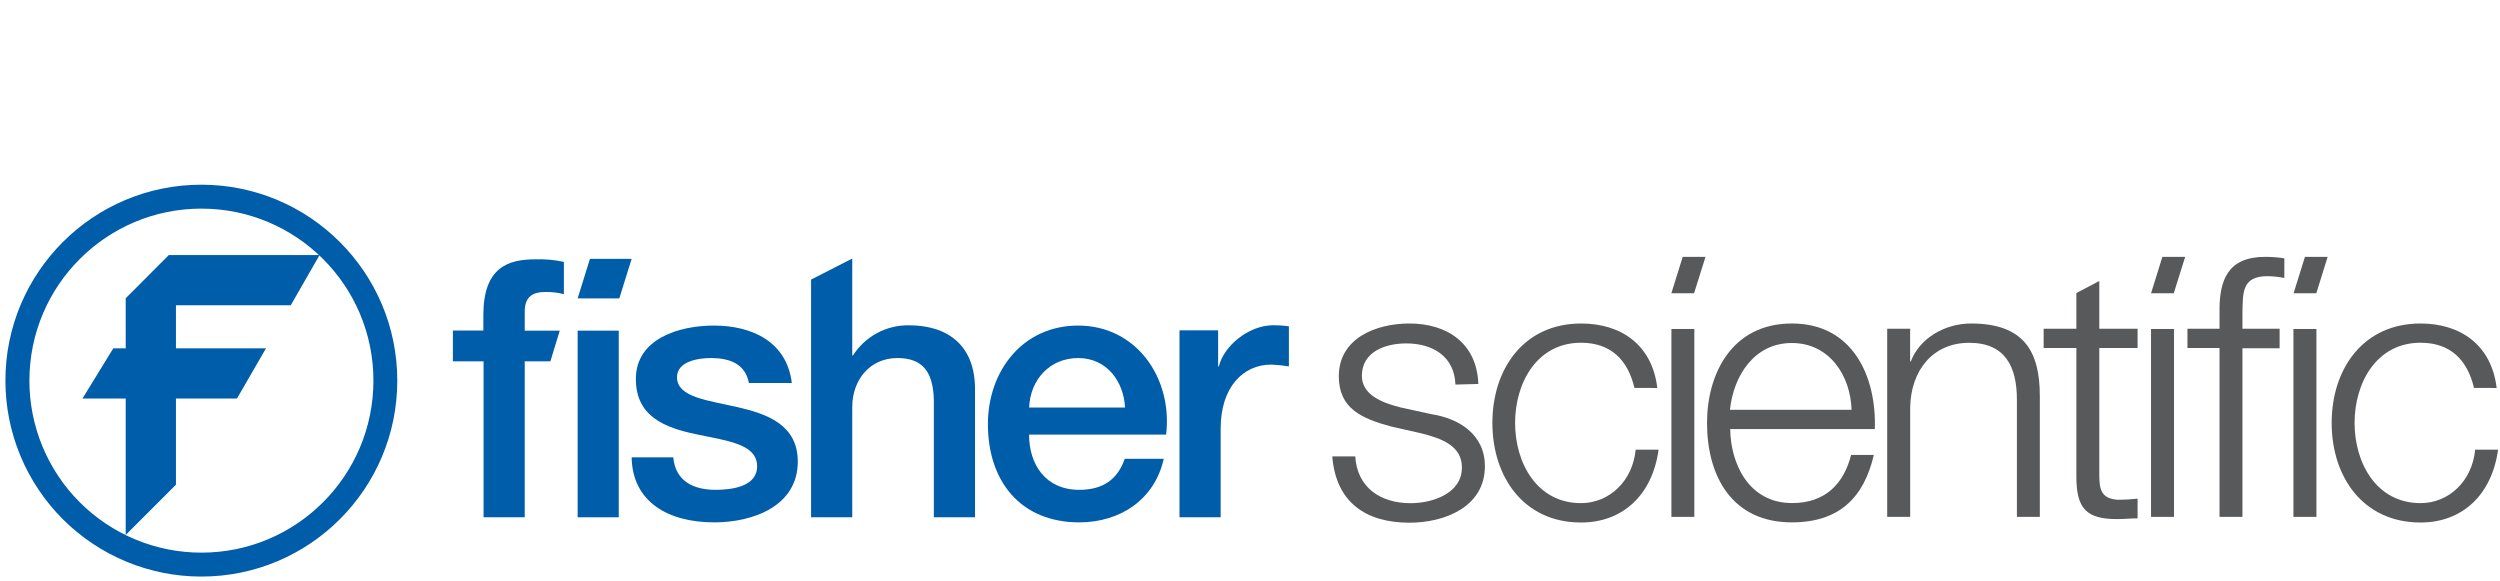 <?xml version="1.0" encoding="UTF-8"?>
<svg width="344px" height="80px" viewBox="0 0 344 80" version="1.1" xmlns="http://www.w3.org/2000/svg" xmlns:xlink="http://www.w3.org/1999/xlink">
    <title>fisher-scientific-left-align</title>
    <g id="fisher-scientific-left-align" stroke="none" stroke-width="1" fill="none" fill-rule="evenodd">
        <rect fill="#FFFFFF" x="0" y="0" width="344" height="80"></rect>
        <g id="fisher-scientific" transform="translate(0, 25)" fill-rule="nonzero">
            <polygon id="Path" fill="#005DAA" points="43.972 10.097 23.228 10.097 17.297 16.046 17.297 22.933 15.586 22.933 11.347 29.839 17.297 29.839 17.297 48.607 24.211 41.692 24.211 29.839 32.607 29.839 36.598 22.933 24.211 22.933 24.211 17.002 40.009 17.002 43.972 10.097 43.972 10.097"></polygon>
            <path d="M4.046,27.375 C4.046,14.303 14.643,3.706 27.715,3.706 C40.787,3.706 51.384,14.303 51.384,27.375 C51.384,40.447 40.787,51.044 27.715,51.044 C21.437,51.046 15.415,48.553 10.976,44.114 C6.536,39.675 4.044,33.653 4.046,27.375 L4.046,27.375 Z M27.715,54.336 C42.604,54.331 54.67,42.257 54.667,27.369 C54.663,12.48 42.592,0.412 27.703,0.414 C12.814,0.415 0.745,12.486 0.745,27.375 C0.745,34.527 3.587,41.386 8.645,46.442 C13.703,51.499 20.563,54.338 27.715,54.336 Z" id="Shape" fill="#005DAA"></path>
            <path d="M111.605,46.179 L117.269,46.179 L117.269,31.025 C117.269,27.246 119.706,24.267 123.485,24.267 C126.814,24.267 128.405,26.005 128.497,30.032 L128.497,46.179 L134.161,46.179 L134.161,28.506 C134.161,22.74 130.639,19.761 125.076,19.761 C121.962,19.714 119.046,21.284 117.37,23.908 L117.269,23.908 L117.269,10.575 L111.605,13.471 L111.605,46.179 L111.605,46.179 Z" id="Path" fill="#005DAA"></path>
            <path d="M62.317,24.717 L66.538,24.717 L66.538,46.179 L72.202,46.179 L72.202,24.717 L75.733,24.717 L77.021,20.497 L72.202,20.497 L72.202,17.857 C72.202,15.724 73.444,15.182 74.961,15.182 C75.847,15.156 76.732,15.255 77.591,15.476 L77.591,11.034 C76.287,10.752 74.952,10.635 73.618,10.685 C69.94,10.685 66.51,11.779 66.51,18.336 L66.51,20.478 L62.317,20.478 L62.317,24.699 L62.317,24.717 Z" id="Path" fill="#005DAA"></path>
            <polygon id="Path" fill="#005DAA" points="79.485 46.179 85.14 46.179 85.14 20.497 79.485 20.497 79.485 46.179 79.485 46.179"></polygon>
            <path d="M86.915,37.931 C87.016,43.991 91.834,46.878 98.29,46.878 C103.614,46.878 109.775,44.634 109.775,38.529 C109.775,33.462 105.6,31.972 101.499,31.025 C97.398,30.078 93.159,29.683 93.159,26.906 C93.159,24.671 96.184,24.267 97.821,24.267 C100.313,24.267 102.547,25.011 103.044,27.697 L108.956,27.697 C108.257,21.986 103.439,19.798 98.225,19.798 C93.554,19.798 87.494,21.536 87.494,27.154 C87.494,32.368 91.568,33.857 95.77,34.749 C99.972,35.641 104.046,36.046 104.175,39.025 C104.303,42.005 100.598,42.4 98.455,42.4 C95.43,42.4 92.938,41.214 92.644,37.931 L86.915,37.931 Z" id="Path" fill="#005DAA"></path>
            <path d="M154.795,31.08 L141.609,31.08 C141.756,27.246 144.441,24.267 148.368,24.267 C152.294,24.267 154.63,27.494 154.805,31.08 L154.795,31.08 Z M148.359,19.798 C140.708,19.798 135.936,26.06 135.936,33.361 C135.936,41.26 140.46,46.878 148.506,46.878 C154.124,46.878 158.887,43.743 160.129,38.133 L154.768,38.133 C153.775,40.966 151.779,42.4 148.506,42.4 C143.789,42.4 141.6,38.823 141.6,34.805 L160.46,34.805 C161.379,27.099 156.432,19.798 148.34,19.798 L148.359,19.798 Z" id="Shape" fill="#005DAA"></path>
            <path d="M162.299,46.179 L167.963,46.179 L167.963,33.959 C167.963,28.294 171.044,25.168 174.915,25.168 C175.732,25.2 176.545,25.283 177.352,25.416 L177.352,19.899 C176.645,19.796 175.932,19.747 175.218,19.752 C171.733,19.752 168.359,22.685 167.715,25.416 L167.614,25.416 L167.614,20.451 L162.299,20.451 L162.299,46.179 Z" id="Path" fill="#005DAA"></path>
            <polygon id="Path" fill="#005DAA" points="86.915 10.621 85.214 16.064 79.485 16.055 81.177 10.621 86.915 10.621 86.915 10.621"></polygon>
            <path d="M203.421,27.834 C203.218,22.216 199.108,19.513 193.949,19.513 C189.352,19.513 184.221,21.517 184.221,26.777 C184.221,31.191 187.329,32.589 191.439,33.692 L195.503,34.611 C198.354,35.32 201.159,36.322 201.159,39.329 C201.159,42.933 197.057,44.239 194.097,44.239 C189.885,44.239 186.74,42.032 186.483,37.802 L183.32,37.802 C183.825,44.11 187.917,46.924 193.949,46.924 C198.759,46.924 204.322,44.763 204.322,39.154 C204.322,34.639 200.561,32.543 196.966,31.991 L192.754,31.071 C190.593,30.52 187.393,29.517 187.393,26.713 C187.393,23.356 190.694,22.253 193.499,22.253 C197.113,22.253 200.12,24.009 200.267,27.917 L203.421,27.834 Z" id="Path" fill="#58595B"></path>
            <path d="M228.046,28.386 C227.347,22.474 223.09,19.513 217.572,19.513 C209.655,19.513 205.352,25.775 205.352,33.195 C205.352,40.616 209.655,46.897 217.545,46.897 C223.31,46.897 227.375,43.08 228.221,36.874 L225.067,36.874 C224.662,41.177 221.453,44.23 217.545,44.23 C211.485,44.23 208.478,38.713 208.478,33.195 C208.478,27.678 211.485,22.161 217.545,22.161 C221.655,22.161 223.982,24.515 224.901,28.377 L228.046,28.386 Z" id="Path" fill="#58595B"></path>
            <polygon id="Path" fill="#58595B" points="229.986 46.124 233.14 46.124 233.14 20.267 229.986 20.267 229.986 46.124 229.986 46.124"></polygon>
            <path d="M254.777,31.393 L238.041,31.393 C238.538,26.676 241.398,22.198 246.556,22.198 C251.715,22.198 254.63,26.657 254.777,31.393 Z M246.556,19.513 C238.345,19.513 234.887,26.382 234.887,33.195 C234.887,40.552 238.345,46.878 246.556,46.878 C253.076,46.878 256.478,43.467 257.839,37.6 L254.713,37.6 C253.71,41.517 251.209,44.221 246.593,44.221 C240.533,44.221 238.124,38.657 238.078,34.041 L257.977,34.041 C258.225,26.777 254.915,19.513 246.593,19.513 L246.556,19.513 Z" id="Shape" fill="#58595B"></path>
            <path d="M259.687,46.124 L262.841,46.124 L262.841,31.034 C262.943,25.977 265.949,22.17 270.961,22.17 C275.972,22.17 277.526,25.526 277.526,29.986 L277.526,46.124 L280.68,46.124 L280.68,29.49 C280.68,23.32 278.474,19.513 271.209,19.513 C267.531,19.513 264.092,21.618 262.933,24.726 L262.832,24.726 L262.832,20.23 L259.678,20.23 L259.678,46.124 L259.687,46.124 Z" id="Path" fill="#58595B"></path>
            <path d="M285.71,15.32 L285.71,20.23 L281.205,20.23 L281.205,22.887 L285.71,22.887 L285.71,40.607 C285.71,45.021 287.117,46.428 291.329,46.428 C292.248,46.428 293.168,46.326 294.133,46.326 L294.133,43.614 C293.236,43.716 292.333,43.768 291.43,43.77 C289.168,43.614 288.864,42.418 288.864,40.359 L288.864,22.887 L294.133,22.887 L294.133,20.23 L288.864,20.23 L288.864,13.664 L285.71,15.32 L285.71,15.32 Z" id="Path" fill="#58595B"></path>
            <polygon id="Path" fill="#58595B" points="295.982 46.124 299.145 46.124 299.145 20.267 295.982 20.267 295.982 46.124 295.982 46.124"></polygon>
            <polygon id="Path" fill="#58595B" points="315.577 46.124 318.74 46.124 318.74 20.267 315.577 20.267 315.577 46.124 315.577 46.124"></polygon>
            <path d="M305.407,46.124 L308.561,46.124 L308.561,22.924 L313.674,22.924 L313.674,20.23 L308.561,20.23 L308.561,18.014 C308.616,15.2 308.515,13.002 312.018,13.002 C312.794,13.013 313.567,13.096 314.326,13.251 L314.326,10.547 C313.448,10.406 312.559,10.338 311.669,10.345 C306.611,10.345 305.352,13.453 305.407,17.913 L305.407,20.23 L300.993,20.23 L300.993,22.887 L305.407,22.887 L305.407,46.124 Z" id="Path" fill="#58595B"></path>
            <path d="M343.54,28.386 C342.832,22.474 338.575,19.513 333.067,19.513 C325.149,19.513 320.837,25.775 320.837,33.195 C320.837,40.616 325.149,46.897 333.067,46.897 C338.823,46.897 342.887,43.08 343.733,36.874 L340.579,36.874 C340.184,41.177 336.975,44.23 333.067,44.23 C326.998,44.23 323.991,38.713 323.991,33.195 C323.991,27.678 326.998,22.161 333.067,22.161 C337.177,22.161 339.503,24.515 340.423,28.377 L343.54,28.386 Z" id="Path" fill="#58595B"></path>
            <polygon id="Path" fill="#58595B" points="320.285 10.345 318.722 15.356 315.595 15.356 317.159 10.345 320.285 10.345 320.285 10.345"></polygon>
            <polygon id="Path" fill="#58595B" points="300.68 10.345 299.108 15.356 295.982 15.356 297.545 10.345 300.68 10.345 300.68 10.345"></polygon>
            <polygon id="Path" fill="#58595B" points="234.676 10.345 233.103 15.356 229.977 15.356 231.54 10.345 234.676 10.345 234.676 10.345"></polygon>
        </g>
    </g>
</svg>